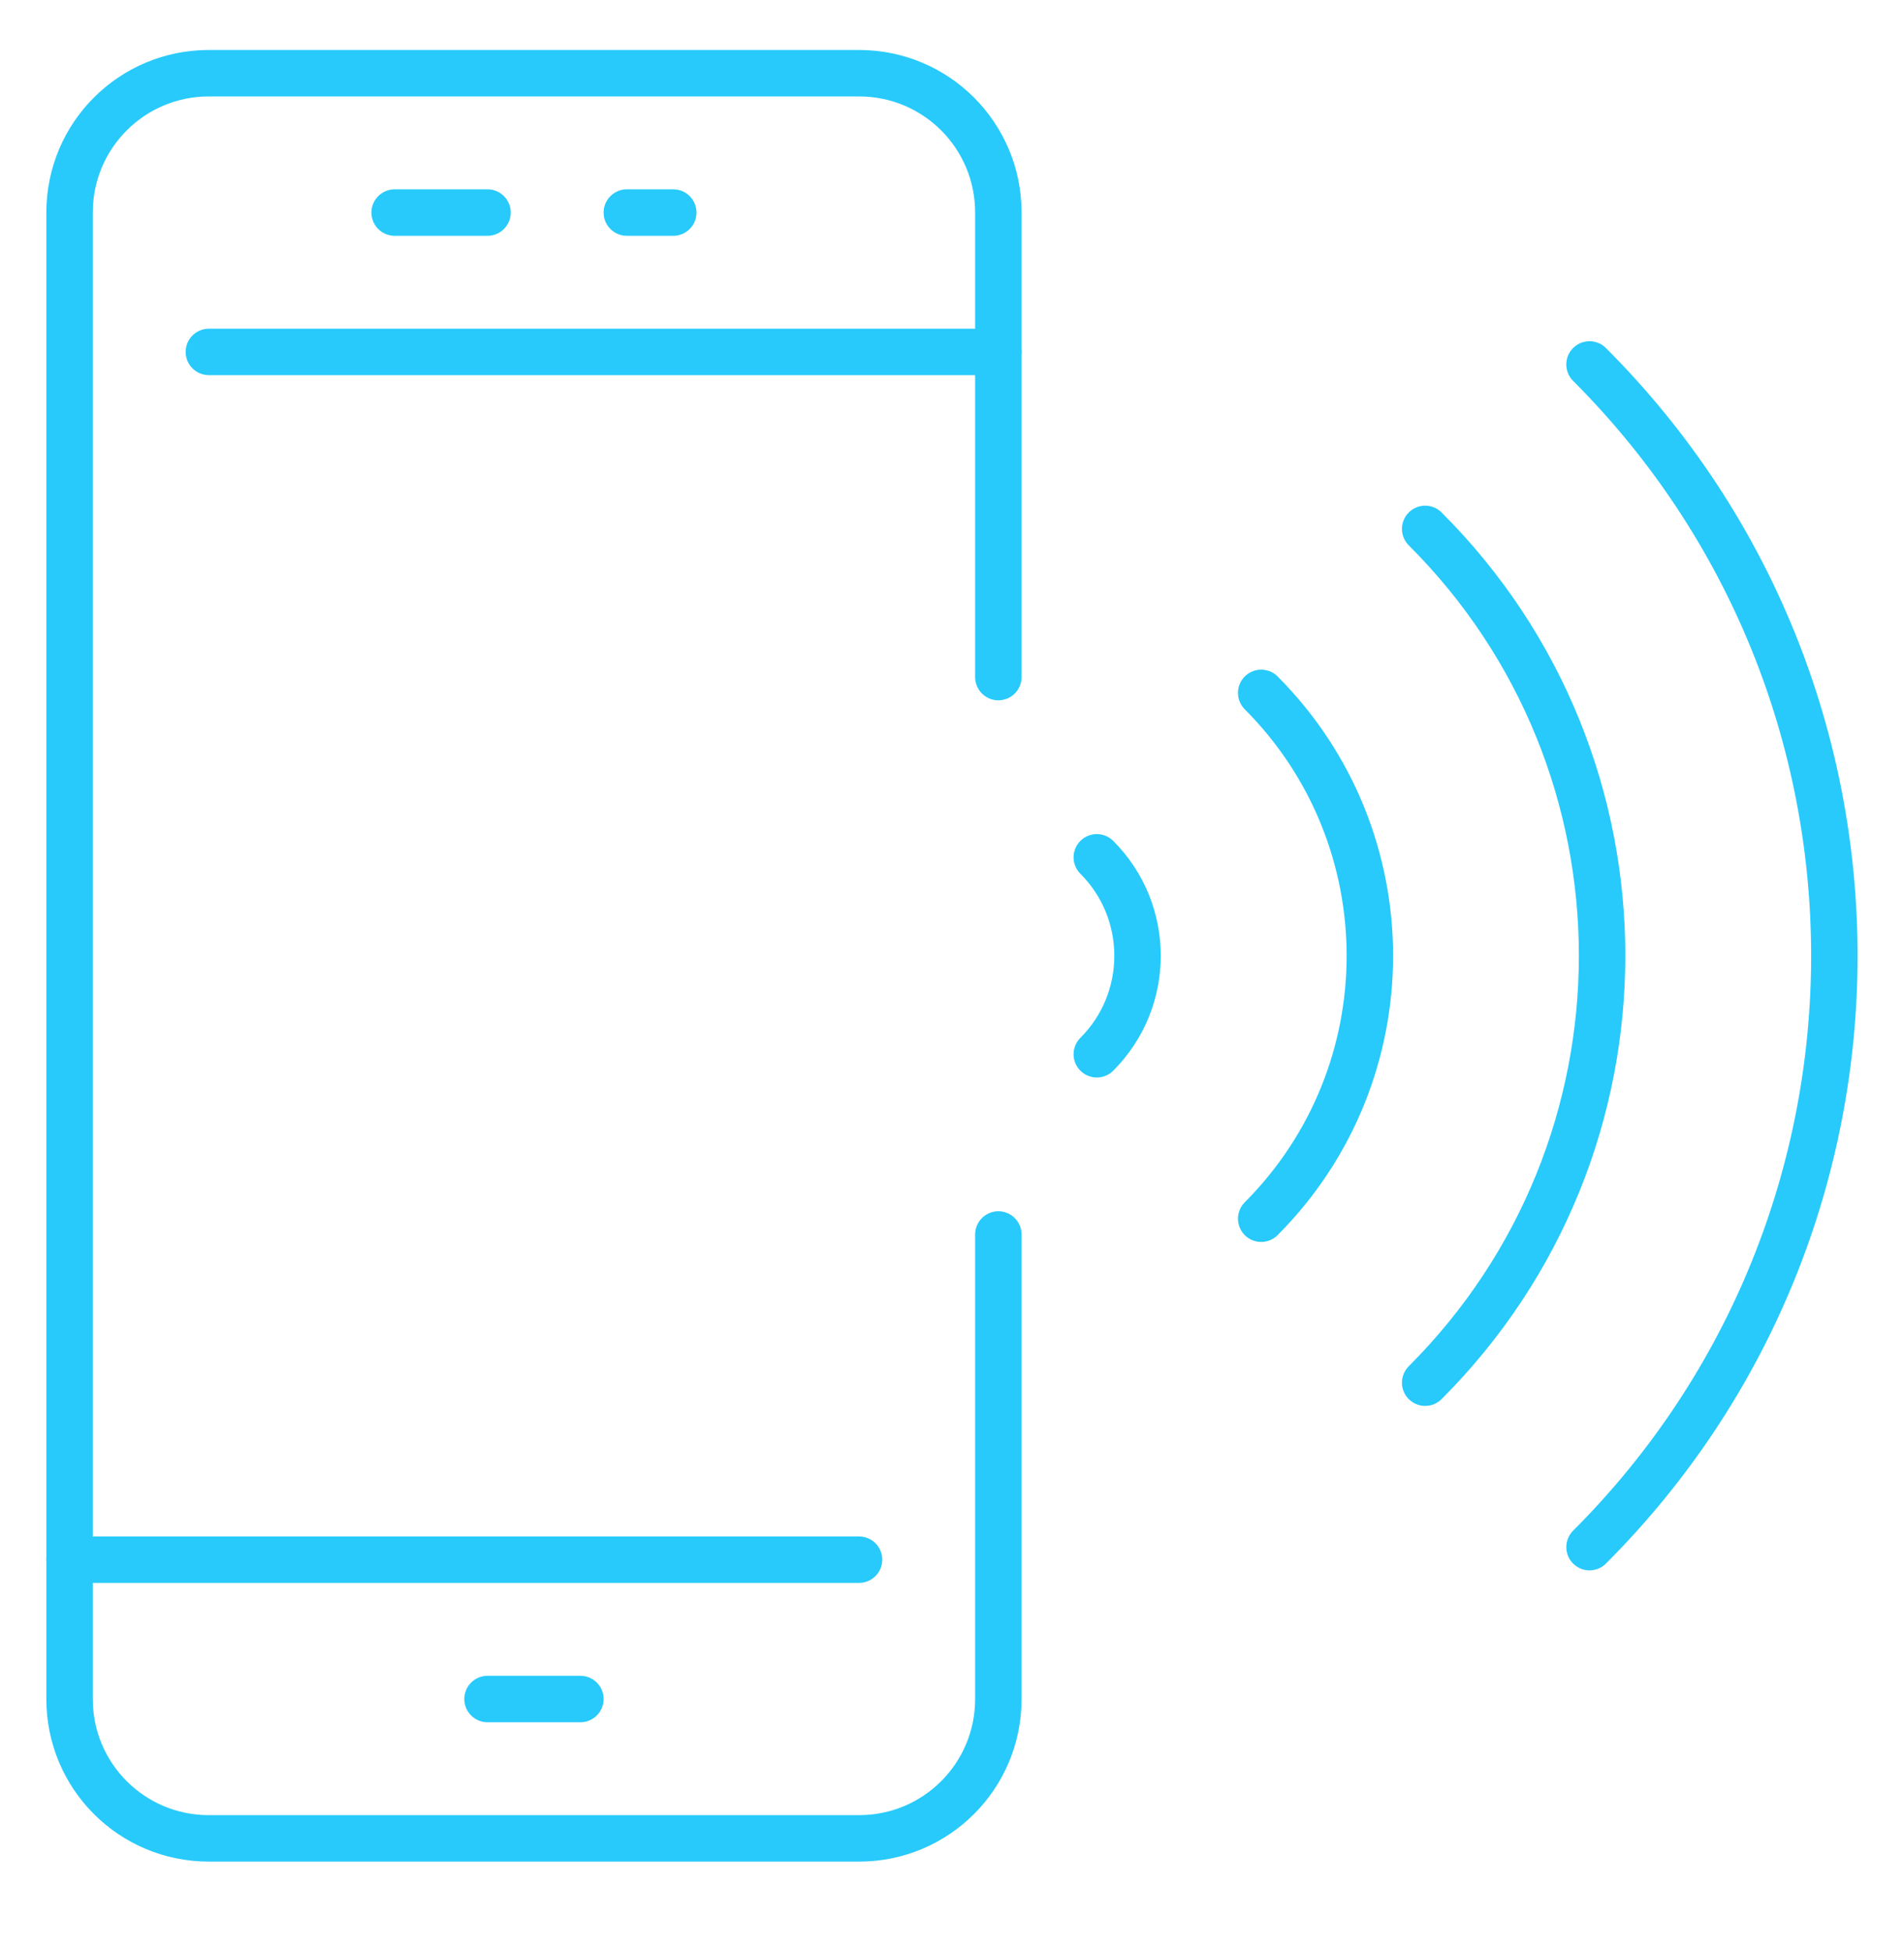 <svg width="41" height="42" viewBox="0 0 41 42" fill="none" xmlns="http://www.w3.org/2000/svg">
<path d="M21.498 26.576V36.576C21.498 38.236 20.158 39.576 18.498 39.576H4.498C2.838 39.576 1.498 38.236 1.498 36.576V4.576C1.498 2.916 2.838 1.576 4.498 1.576H18.498C20.158 1.576 21.498 2.916 21.498 4.576V14.576" stroke="#27CAFB" stroke-linecap="round" stroke-linejoin="round"/>
<path d="M1.498 33.576H18.498" stroke="#27CAFB" stroke-linecap="round" stroke-linejoin="round"/>
<path d="M10.498 36.576H12.498" stroke="#27CAFB" stroke-linecap="round" stroke-linejoin="round"/>
<path d="M4.498 7.576H21.498" stroke="#27CAFB" stroke-linecap="round" stroke-linejoin="round"/>
<path d="M8.498 4.576H10.498" stroke="#27CAFB" stroke-linecap="round" stroke-linejoin="round"/>
<path d="M13.498 4.576H14.498" stroke="#27CAFB" stroke-linecap="round" stroke-linejoin="round"/>
<path d="M23.618 18.456C24.788 19.626 24.788 21.526 23.618 22.696" stroke="#27CAFB" stroke-linecap="round" stroke-linejoin="round"/>
<path d="M27.158 14.916C30.278 18.046 30.278 23.106 27.158 26.236" stroke="#27CAFB" stroke-linecap="round" stroke-linejoin="round"/>
<path d="M30.689 11.386C35.769 16.456 35.769 24.686 30.689 29.766" stroke="#27CAFB" stroke-linecap="round" stroke-linejoin="round"/>
<path d="M34.228 7.846C41.258 14.876 41.258 26.276 34.228 33.306" stroke="#27CAFB" stroke-linecap="round" stroke-linejoin="round"/>
</svg>
